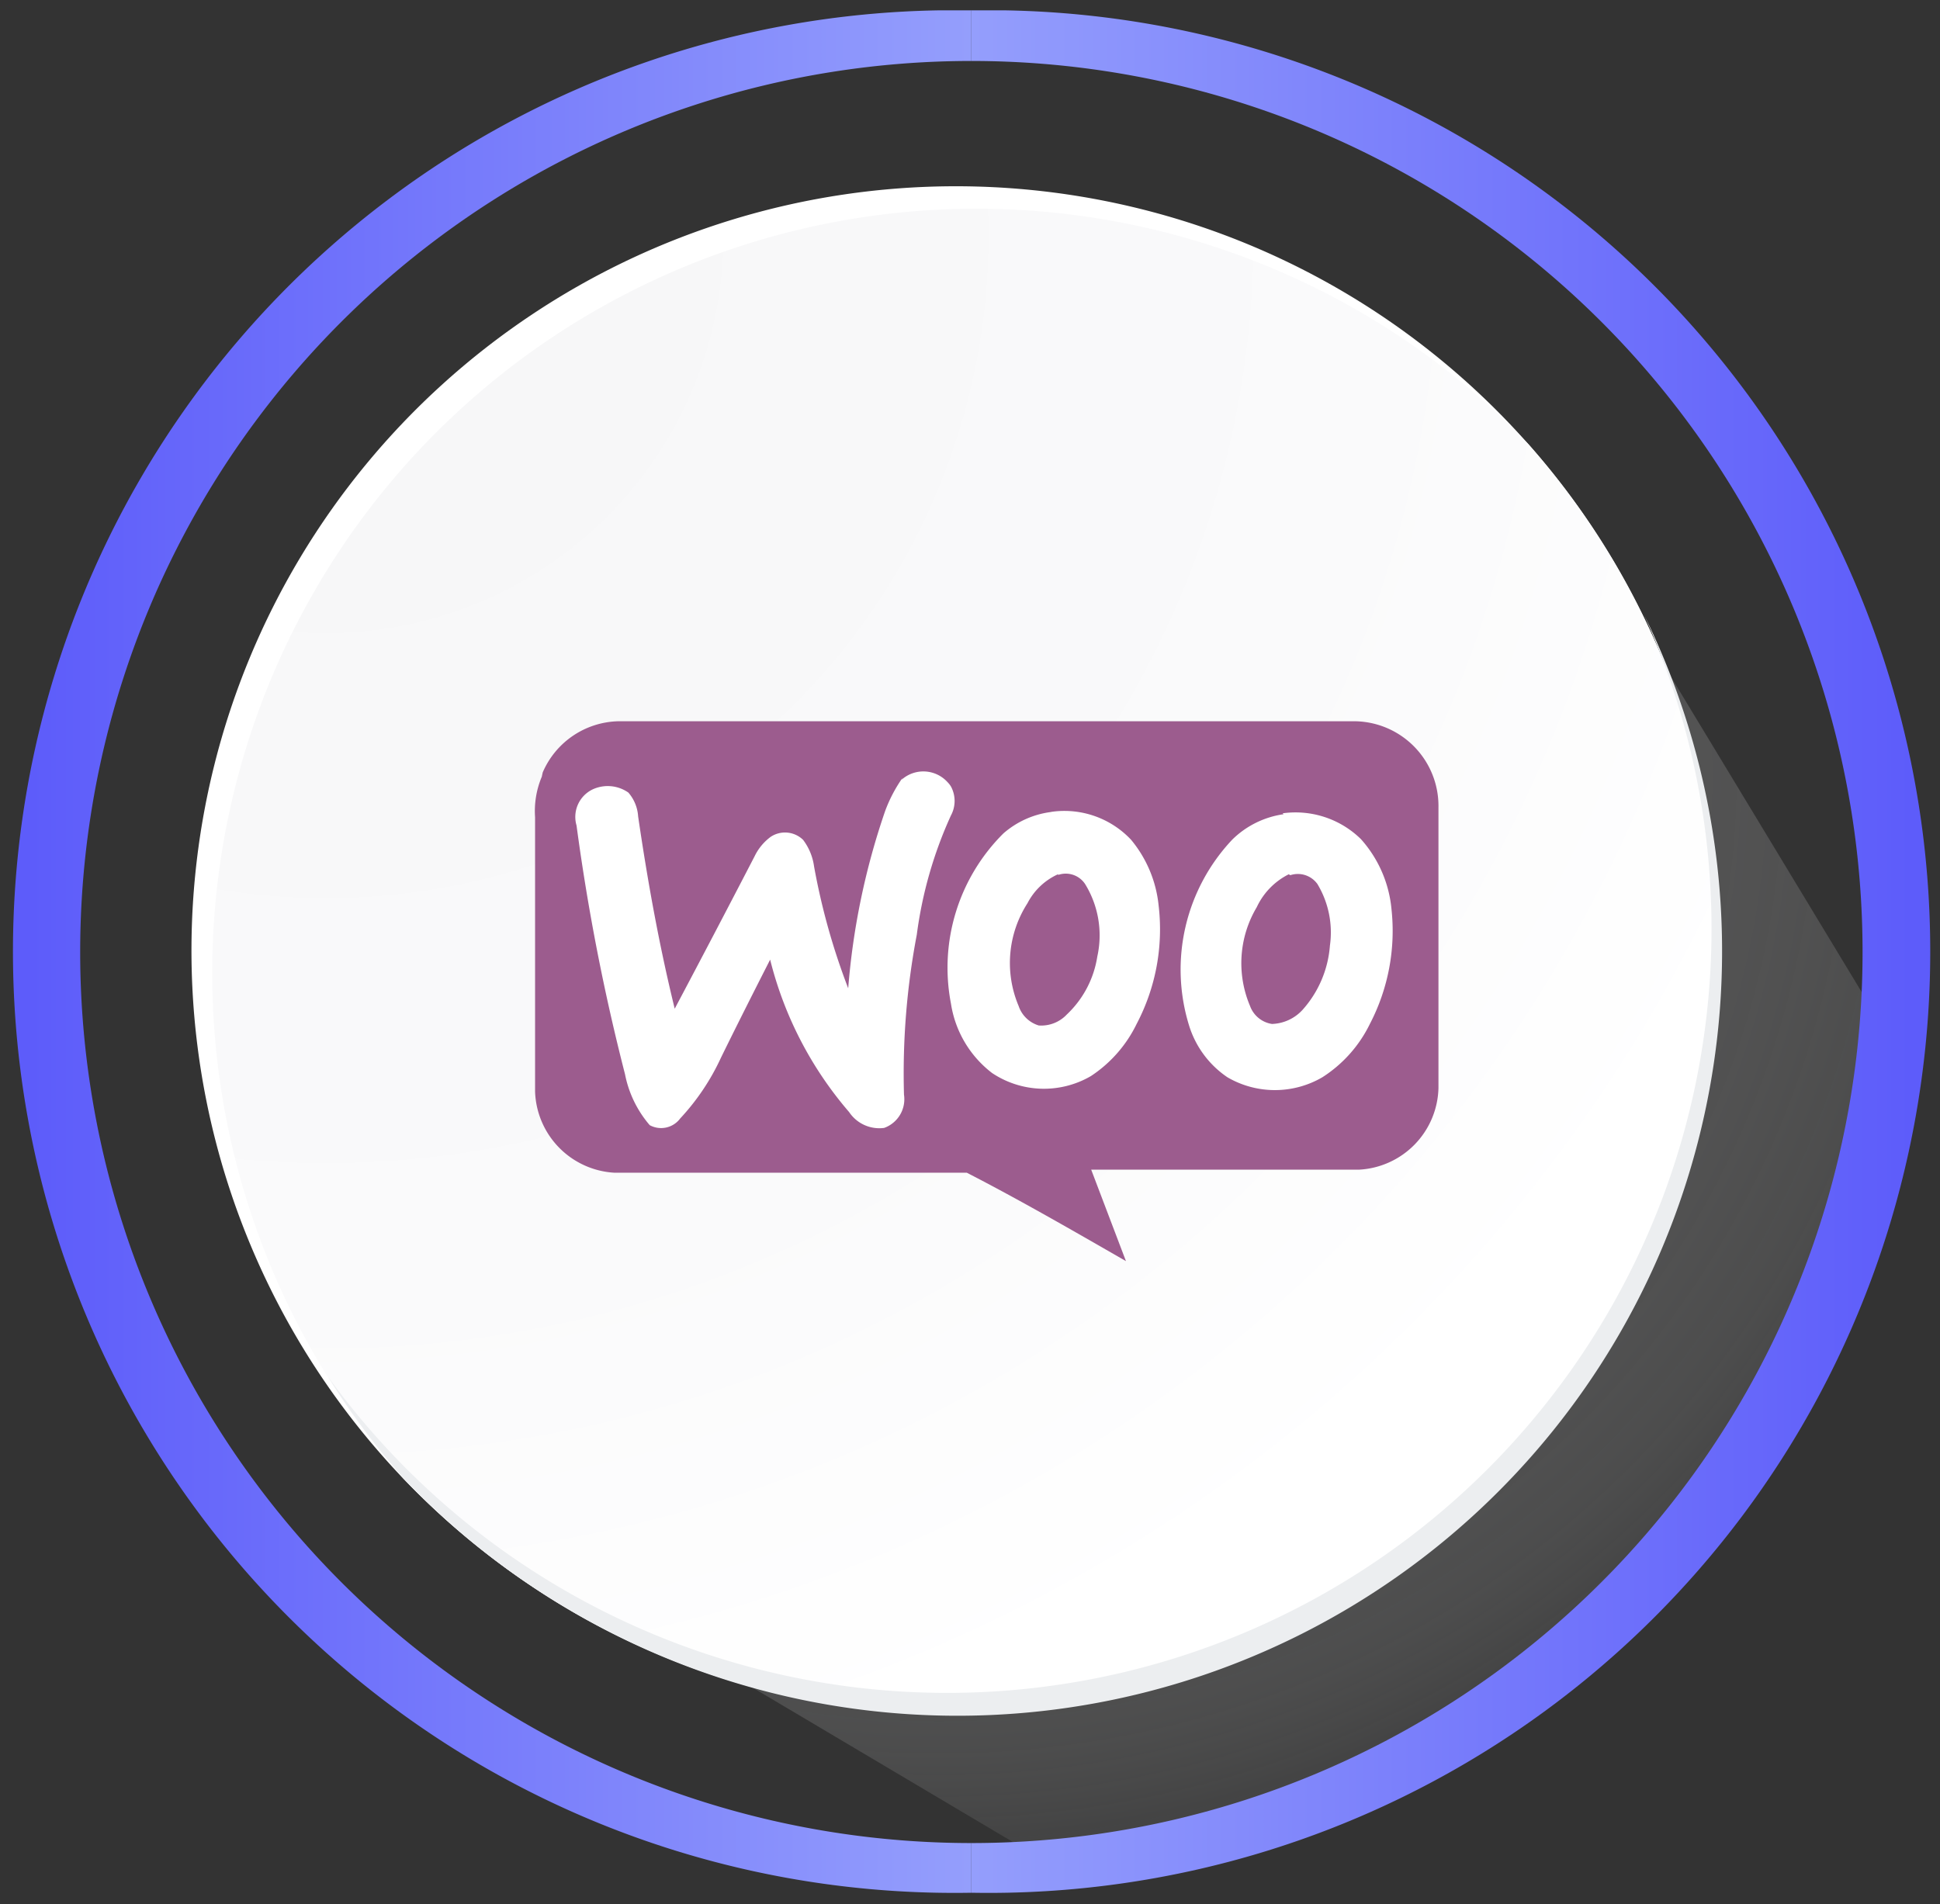 <svg id="Layer_1" data-name="Layer 1" xmlns="http://www.w3.org/2000/svg" xmlns:xlink="http://www.w3.org/1999/xlink" width="63.63" height="62.47" viewBox="0 0 63.63 62.47"><rect x="0" y="0" width="63.63" height="62.47" fill="#333333" stroke="none"/><defs><style>.cls-1{opacity:0.4;isolation:isolate;fill:url(#radial-gradient);}.cls-2,.cls-8{fill:#fff;}.cls-3{fill:url(#radial-gradient-2);}.cls-4{fill:#eceef0;}.cls-5{fill:url(#linear-gradient);}.cls-6{fill:url(#linear-gradient-2);}.cls-7{fill:#9c5c8e;}.cls-7,.cls-8{fill-rule:evenodd;}</style><radialGradient id="radial-gradient" cx="30.79" cy="38.44" r="38.52" gradientTransform="matrix(1, 0, 0, -1, 0, 63.93)" gradientUnits="userSpaceOnUse"><stop offset="0" stop-color="#828282"/><stop offset="0.3" stop-color="#848484" stop-opacity="0.98"/><stop offset="0.47" stop-color="#8b8b8b" stop-opacity="0.92"/><stop offset="0.6" stop-color="#969697" stop-opacity="0.81"/><stop offset="0.72" stop-color="#a6a6a7" stop-opacity="0.66"/><stop offset="0.83" stop-color="#bbbcbd" stop-opacity="0.47"/><stop offset="0.92" stop-color="#d4d5d7" stop-opacity="0.23"/><stop offset="1" stop-color="#eceef0" stop-opacity="0"/></radialGradient><radialGradient id="radial-gradient-2" cx="10.69" cy="56.2" r="72.44" gradientTransform="matrix(1, 0, 0, -1, 0, 63.93)" gradientUnits="userSpaceOnUse"><stop offset="0" stop-color="#f6f6f7"/><stop offset="0.48" stop-color="#fafafb"/><stop offset="0.72" stop-color="#fff"/></radialGradient><linearGradient id="linear-gradient" x1="31.86" y1="32.72" x2="62.73" y2="32.72" gradientTransform="matrix(1, 0, 0, -1, 0, 63.93)" gradientUnits="userSpaceOnUse"><stop offset="0" stop-color="#949efc"/><stop offset="1" stop-color="#5d5cfa"/></linearGradient><linearGradient id="linear-gradient-2" x1="-1704.46" y1="32.72" x2="-1673.6" y2="32.72" gradientTransform="translate(-1672.61 63.93) rotate(180)" xlink:href="#linear-gradient"/></defs><title>Artboard 9</title><path class="cls-1" d="M13.86,48.94l20.23,12a4.09,4.09,0,0,0,1.48,0c12-1.94,24.94-11.69,26.24-27,0-.41-.07.12-.08-.29L50.45,15Z"/><path class="cls-2" d="M56.42,31.18A25.07,25.07,0,1,1,31.35,6.11,25.07,25.07,0,0,1,56.42,31.18Z"/><path class="cls-3" d="M56.42,31.18a25,25,0,0,0-6.29-16.61A25.07,25.07,0,0,0,13.22,48.49a25.07,25.07,0,0,0,43.2-17.31Z"/><path class="cls-4" d="M53.93,20.18a25.07,25.07,0,0,1-43.16,25,24.56,24.56,0,0,0,2.49,3.34A25.08,25.08,0,0,0,53.93,20.18Z"/><path class="cls-5" d="M31.86,2a29.23,29.23,0,0,1,0,58.46v1.63A30.87,30.87,0,0,0,33,.34H31.86Z"/><path class="cls-6" d="M31.86,2a29.23,29.23,0,1,0,0,58.46v1.63A30.87,30.87,0,0,1,30.75.34h1.11Z"/><path class="cls-7" d="M17.8,25.34a2.77,2.77,0,0,1,2.49-1.68H44.37a2.78,2.78,0,0,1,2.81,2.82V35.7a2.75,2.75,0,0,1-2.61,2.67H35.79l1.14,3c-1.74-1-3.47-2-5.22-2.9H20.15a2.76,2.76,0,0,1-2.6-2.66v-9a2.9,2.9,0,0,1,.22-1.33Z"/><path class="cls-8" d="M29.57,25.58a1.07,1.07,0,0,1,1.51.08.76.76,0,0,1,.11.14,1,1,0,0,1,0,.95,13.68,13.68,0,0,0-1.12,3.91,24.33,24.33,0,0,0-.42,5.25A1,1,0,0,1,29,37a1.19,1.19,0,0,1-1.15-.52,12.16,12.16,0,0,1-2.59-5c-.54,1.06-1.08,2.13-1.61,3.21a7.54,7.54,0,0,1-1.34,2,.78.78,0,0,1-1,.22,3.63,3.63,0,0,1-.81-1.67,70.41,70.41,0,0,1-1.59-8.16,1,1,0,0,1,.54-1.19,1.18,1.18,0,0,1,1.16.11,1.32,1.32,0,0,1,.32.78c.31,2.12.69,4.23,1.2,6.31q1.32-2.49,2.62-5a1.72,1.72,0,0,1,.53-.64.85.85,0,0,1,1.06.1,1.86,1.86,0,0,1,.36.87,22,22,0,0,0,1.12,4,23.57,23.57,0,0,1,1.21-5.81,4.73,4.73,0,0,1,.57-1.09Zm4.93,1.05a3,3,0,0,1,2.6.92A4,4,0,0,1,38,29.69a6.66,6.66,0,0,1-.72,3.9,4.28,4.28,0,0,1-1.5,1.71,3.06,3.06,0,0,1-3.24-.1,3.54,3.54,0,0,1-1.35-2.28,6.21,6.21,0,0,1,1.72-5.58,2.94,2.94,0,0,1,1.54-.7Zm.2,2.05a2.1,2.1,0,0,0-1,.95A3.62,3.62,0,0,0,33.41,33a1,1,0,0,0,.66.64,1.15,1.15,0,0,0,.92-.36,3.3,3.3,0,0,0,1-1.9,3.21,3.21,0,0,0-.4-2.38.76.76,0,0,0-.88-.3Zm7.37-2a3.06,3.06,0,0,1,2.57.85,4,4,0,0,1,1,2.3,6.61,6.61,0,0,1-.71,3.76,4.32,4.32,0,0,1-1.56,1.75,3.09,3.09,0,0,1-3.11,0A3.18,3.18,0,0,1,39,33.64a6.21,6.21,0,0,1,1.42-6.1,3,3,0,0,1,1.68-.83Zm.2,2a2.29,2.29,0,0,0-1.05,1.08A3.59,3.59,0,0,0,41,33a.91.91,0,0,0,.72.59,1.42,1.42,0,0,0,1-.46,3.56,3.56,0,0,0,.9-2.11A3.08,3.08,0,0,0,43.21,29a.79.79,0,0,0-.89-.29Z"/></svg>